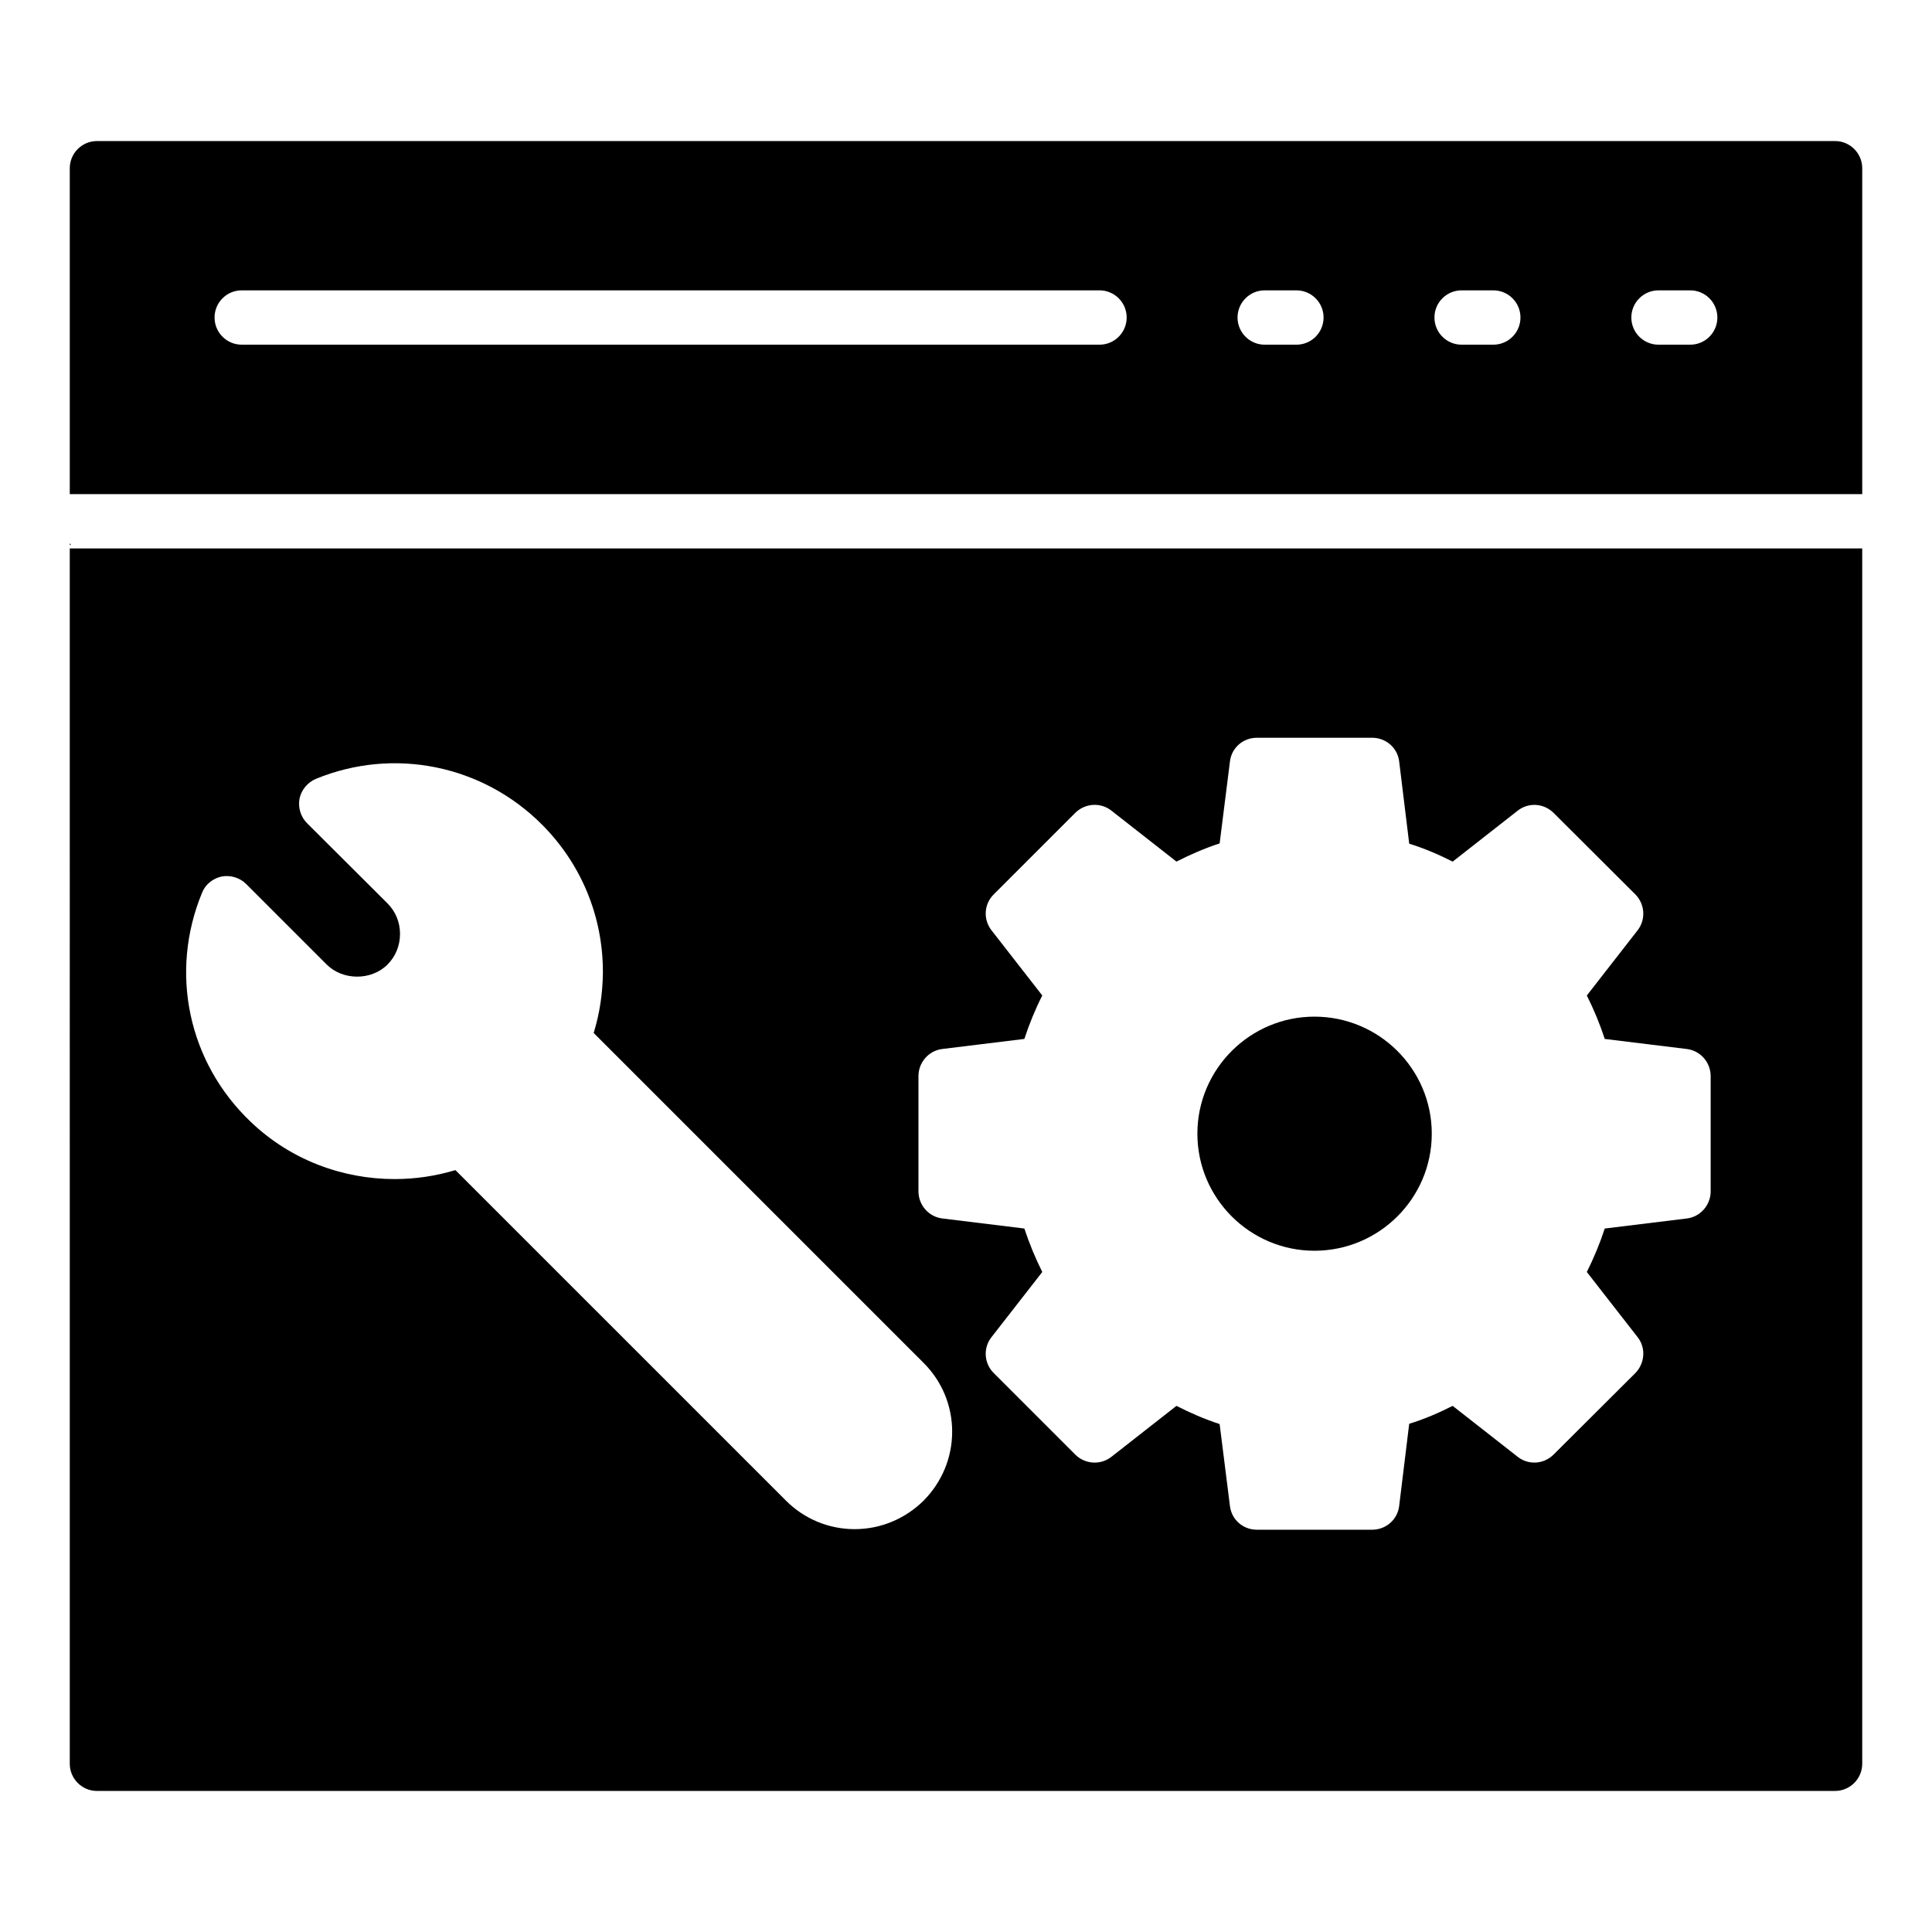 <?xml version="1.0" encoding="UTF-8"?>
<!-- Uploaded to: ICON Repo, www.svgrepo.com, Generator: ICON Repo Mixer Tools -->
<svg fill="#000000" width="800px" height="800px" version="1.1" viewBox="144 144 512 512" xmlns="http://www.w3.org/2000/svg">
 <g>
  <path d="m492.34 475.46c17.129 0 31.094-13.891 31.094-31.02s-13.965-31.02-31.094-31.02c-17.059 0-31.02 13.891-31.02 31.02s13.961 31.02 31.02 31.02z"/>
  <path d="m162.49 288.04v0.434c0.359-0.145 0.359-0.289 0-0.434z"/>
  <path d="m162.49 611.42c0 3.957 3.238 7.199 7.199 7.199h460.62c3.957 0 7.199-3.238 7.199-7.199v-322.08h-475.02zm224.91-182.23c0-3.672 2.734-6.766 6.332-7.199l21.734-2.664c1.297-3.957 2.879-7.844 4.75-11.516l-13.461-17.273c-2.231-2.879-2.016-6.91 0.578-9.5l21.594-21.594c2.59-2.59 6.691-2.879 9.57-0.648l17.277 13.535c3.672-1.871 7.484-3.527 11.445-4.82l2.734-21.734c0.434-3.598 3.453-6.262 7.125-6.262h30.59c3.598 0 6.695 2.664 7.125 6.262l2.664 21.809c3.957 1.223 7.844 2.879 11.516 4.75l17.273-13.531c2.879-2.231 6.91-1.945 9.5 0.648l21.664 21.594c2.516 2.586 2.805 6.617 0.574 9.496l-13.457 17.273c1.871 3.742 3.457 7.559 4.75 11.516l21.734 2.664c3.598 0.434 6.332 3.527 6.332 7.199v30.516c0 3.672-2.734 6.766-6.332 7.199l-21.734 2.664c-1.297 3.957-2.879 7.773-4.75 11.516l13.457 17.273c2.231 2.801 1.941 6.902-0.578 9.496l-21.664 21.594c-2.59 2.59-6.621 2.879-9.5 0.648l-17.273-13.531c-3.672 1.871-7.555 3.527-11.516 4.75l-2.664 21.809c-0.43 3.598-3.527 6.262-7.125 6.262h-30.59c-3.672 0-6.691-2.664-7.125-6.262l-2.734-21.734c-3.957-1.297-7.773-2.949-11.445-4.824l-17.273 13.531c-2.879 2.231-6.981 1.945-9.57-0.648l-21.594-21.594c-2.59-2.59-2.809-6.695-0.578-9.5l13.461-17.273c-1.871-3.742-3.453-7.559-4.75-11.516l-21.734-2.664c-3.598-0.434-6.332-3.527-6.332-7.199zm-189.86-48.582c0.863-2.231 2.879-3.816 5.184-4.32 2.371-0.43 4.82 0.289 6.547 2.016l21.305 21.305c4.246 4.246 11.805 4.32 16.121 0 2.16-2.16 3.312-5.035 3.312-8.133 0-3.023-1.152-5.902-3.309-8.062l-21.305-21.23c-1.73-1.727-2.449-4.172-2.016-6.547 0.504-2.375 2.16-4.316 4.391-5.254 20.582-8.422 44.047-3.672 59.809 12.09 10.438 10.438 16.195 24.328 16.195 39.082v0.289c-0.07 5.469-0.863 10.797-2.445 15.906l87.445 87.445c4.824 4.82 7.559 11.301 7.559 18.207 0 6.91-2.734 13.387-7.559 18.281-4.894 4.82-11.371 7.559-18.281 7.559-6.91 0-13.387-2.734-18.211-7.559l-87.594-87.59c-5.254 1.582-10.652 2.375-16.121 2.375-13.746 0-27.566-5.039-38.145-15.188-16.555-15.762-21.594-39.582-12.883-60.672z"/>
  <path d="m630.31 181.38h-460.62c-3.957 0-7.199 3.238-7.199 7.199v86.367h475.02v-86.367c0-3.961-3.238-7.199-7.195-7.199zm-194.93 53.965h-227.32c-3.977 0-7.199-3.223-7.199-7.199 0-3.977 3.219-7.199 7.199-7.199h227.32c3.977 0 7.199 3.223 7.199 7.199-0.004 3.977-3.223 7.199-7.203 7.199zm52.18 0h-8.398c-3.977 0-7.199-3.223-7.199-7.199 0-3.977 3.219-7.199 7.199-7.199h8.398c3.977 0 7.199 3.223 7.199 7.199 0 3.977-3.219 7.199-7.199 7.199zm52.18 0h-8.398c-3.977 0-7.199-3.223-7.199-7.199 0-3.977 3.219-7.199 7.199-7.199h8.398c3.977 0 7.199 3.223 7.199 7.199 0 3.977-3.219 7.199-7.199 7.199zm52.184 0h-8.402c-3.977 0-7.199-3.223-7.199-7.199 0-3.977 3.219-7.199 7.199-7.199h8.398c3.977 0 7.199 3.223 7.199 7.199 0 3.977-3.219 7.199-7.195 7.199z"/>
 </g>
</svg>